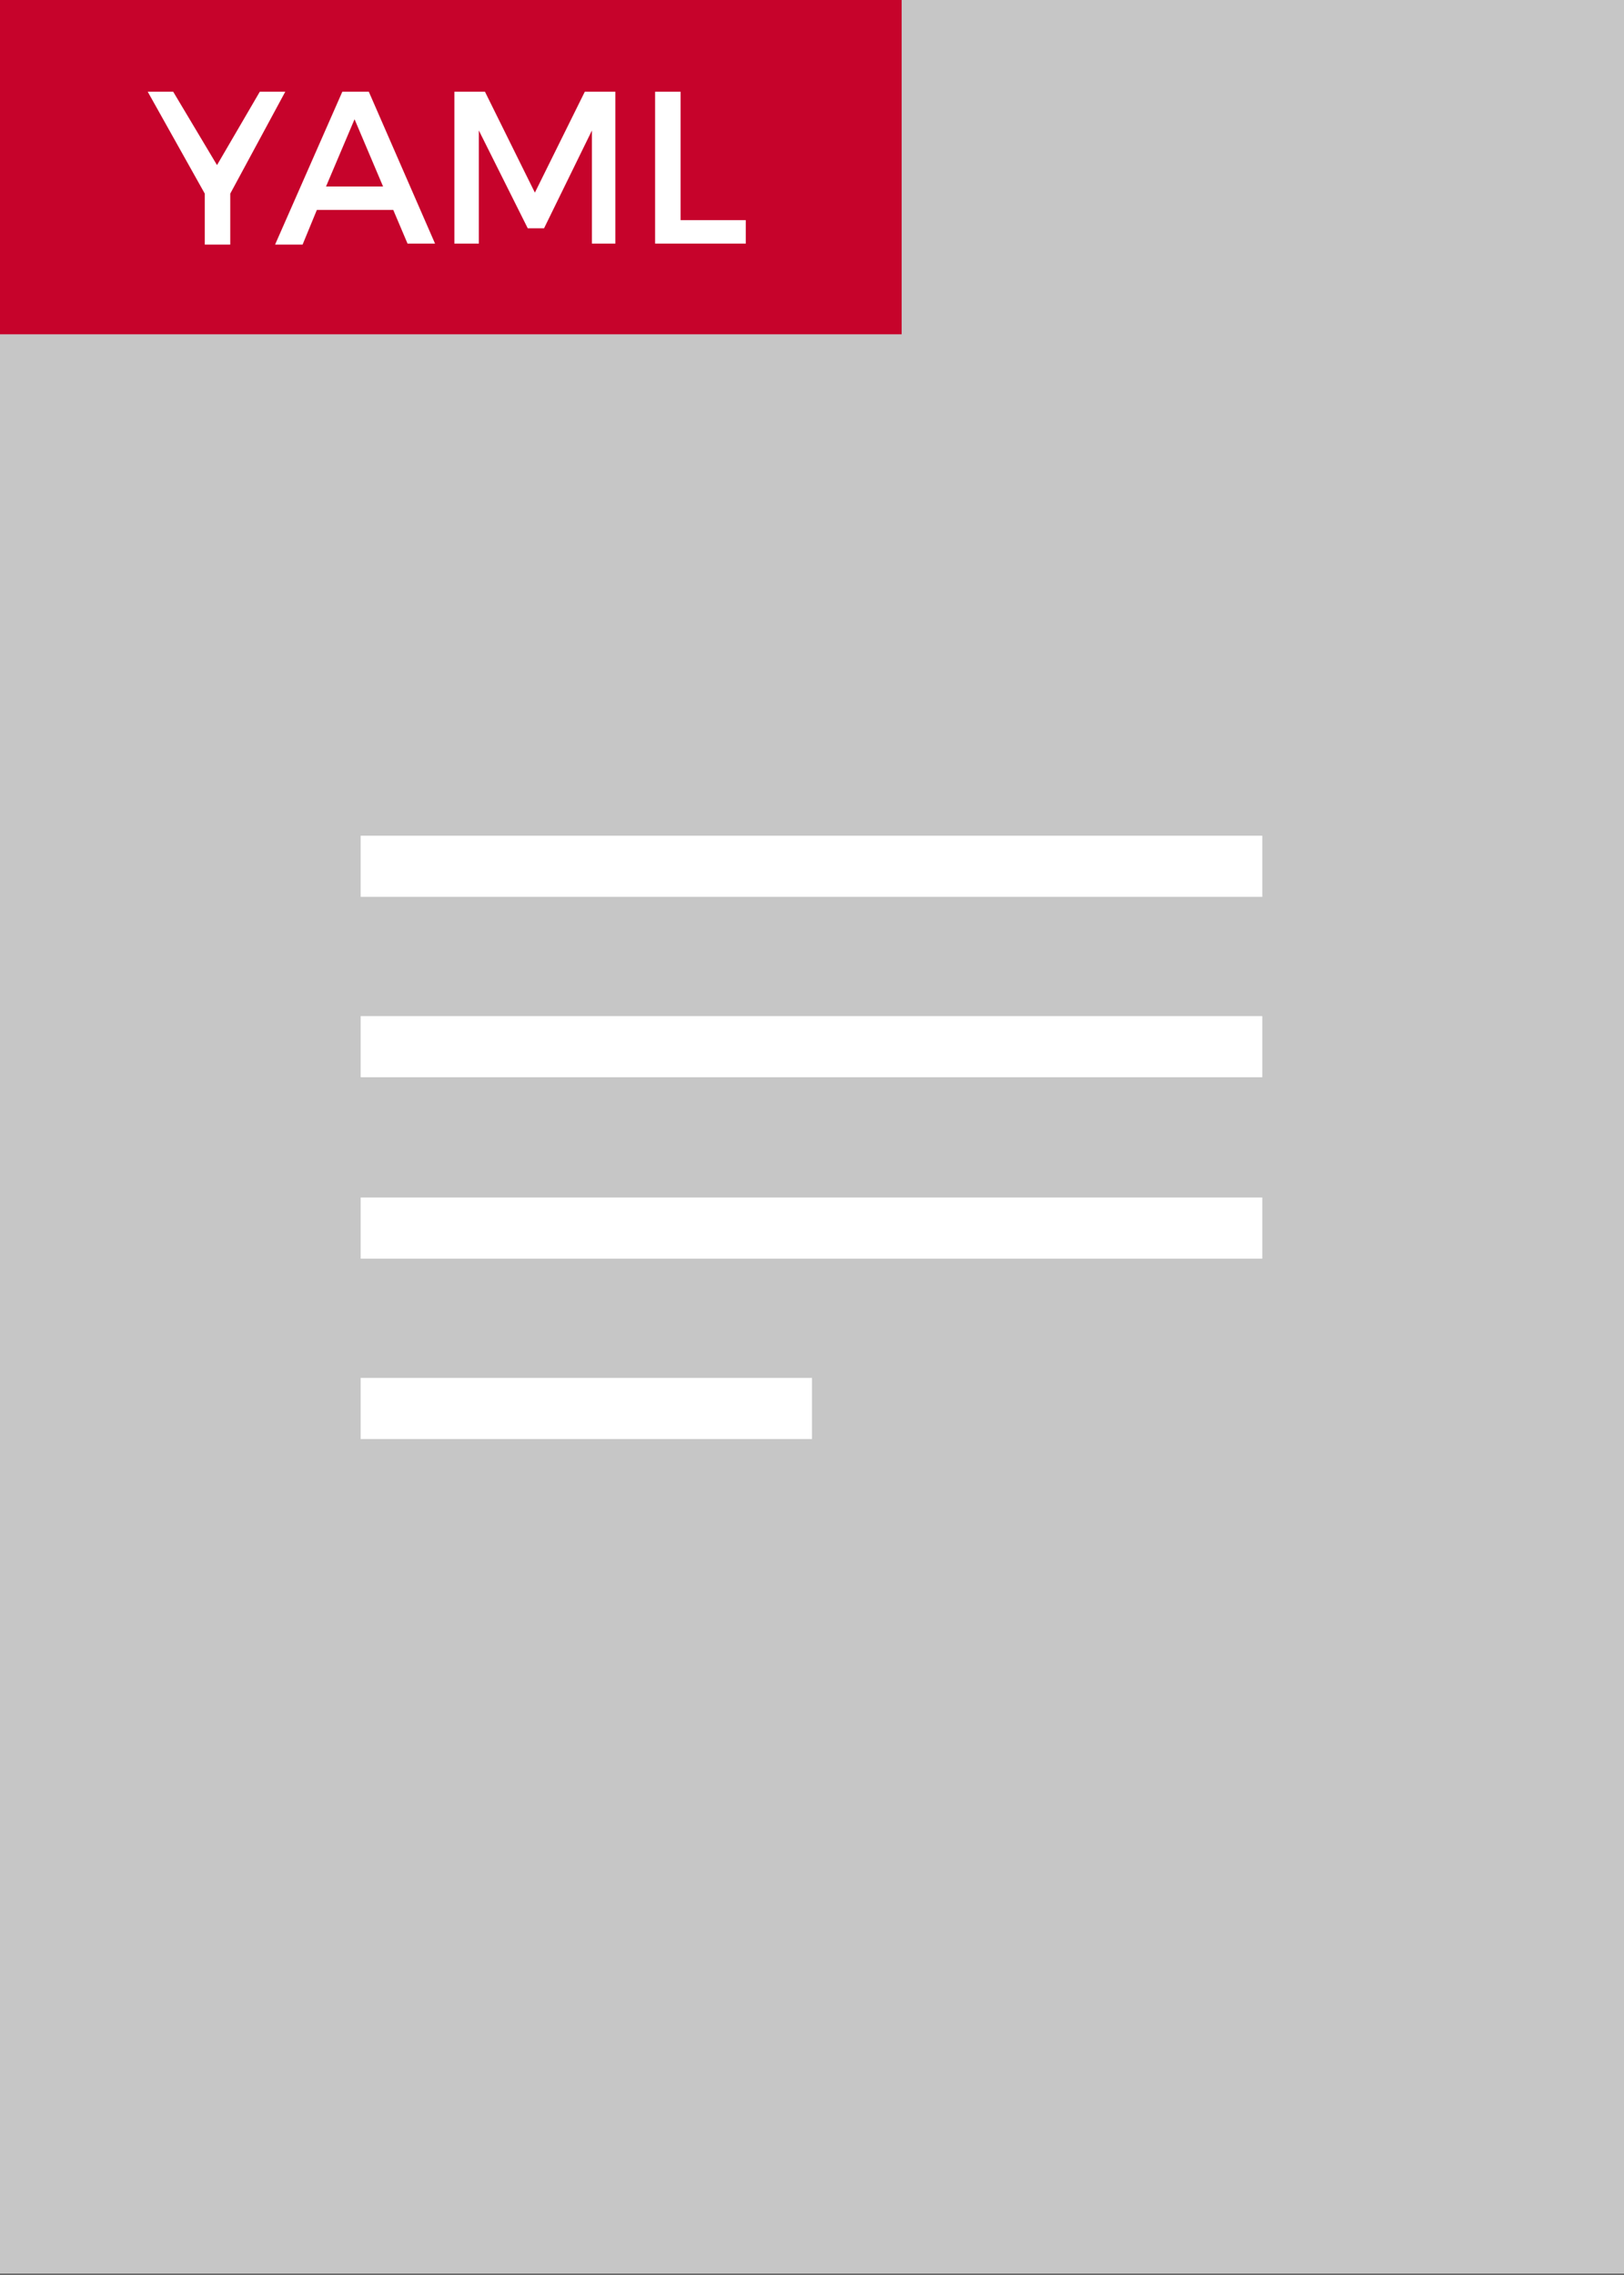 <?xml version="1.0" encoding="utf-8"?>
<!-- Generator: Adobe Illustrator 21.0.0, SVG Export Plug-In . SVG Version: 6.00 Build 0)  -->
<svg version="1.1" id="Layer_1" xmlns="http://www.w3.org/2000/svg" xmlns:xlink="http://www.w3.org/1999/xlink" x="0px" y="0px"
	 viewBox="0 0 159.4 223.2" style="enable-background:new 0 0 159.4 223.2;" xml:space="preserve">
<rect x="0" y="0" width="159.4" height="223.2" fill="#333333" stroke="none"/>
<style type="text/css">
	.st0{fill:#C6C6C6;}
	.st1{fill:#FFFFFF;}
	.st2{fill:#C6032B;}
</style>
<g>
	<rect y="0" class="st0" width="159.4" height="223.1"/>
	<g>
		<rect x="35.4" y="135.2" class="st1" width="44.3" height="6"/>
		<rect x="35.4" y="117.5" class="st1" width="88.5" height="6"/>
		<rect x="35.4" y="99.7" class="st1" width="88.5" height="6"/>
		<rect x="35.4" y="82" class="st1" width="88.5" height="6"/>
		<rect class="st2" width="88.5" height="32.8"/>
		<g>
			<path class="st1" d="M22.6,19v5h-2.5V19L14.5,9h2.5l4.3,7.2L25.5,9H28L22.6,19z"/>
			<path class="st1" d="M38.6,20.6h-7.5l-1.4,3.4H27L33.6,9h2.6l6.5,14.9H40L38.6,20.6z M37.6,18.3l-2.8-6.6L32,18.3H37.6z"/>
			<path class="st1" d="M47.6,9l4.9,9.9L57.4,9h3v14.9h-2.3l0-11.1l-4.7,9.6h-1.6L47,12.8v11.1h-2.4V9H47.6z"/>
			<path class="st1" d="M66.8,9v12.6h6.4v2.3h-8.9V9H66.8z"/>
		</g>
	</g>
</g>
</svg>
